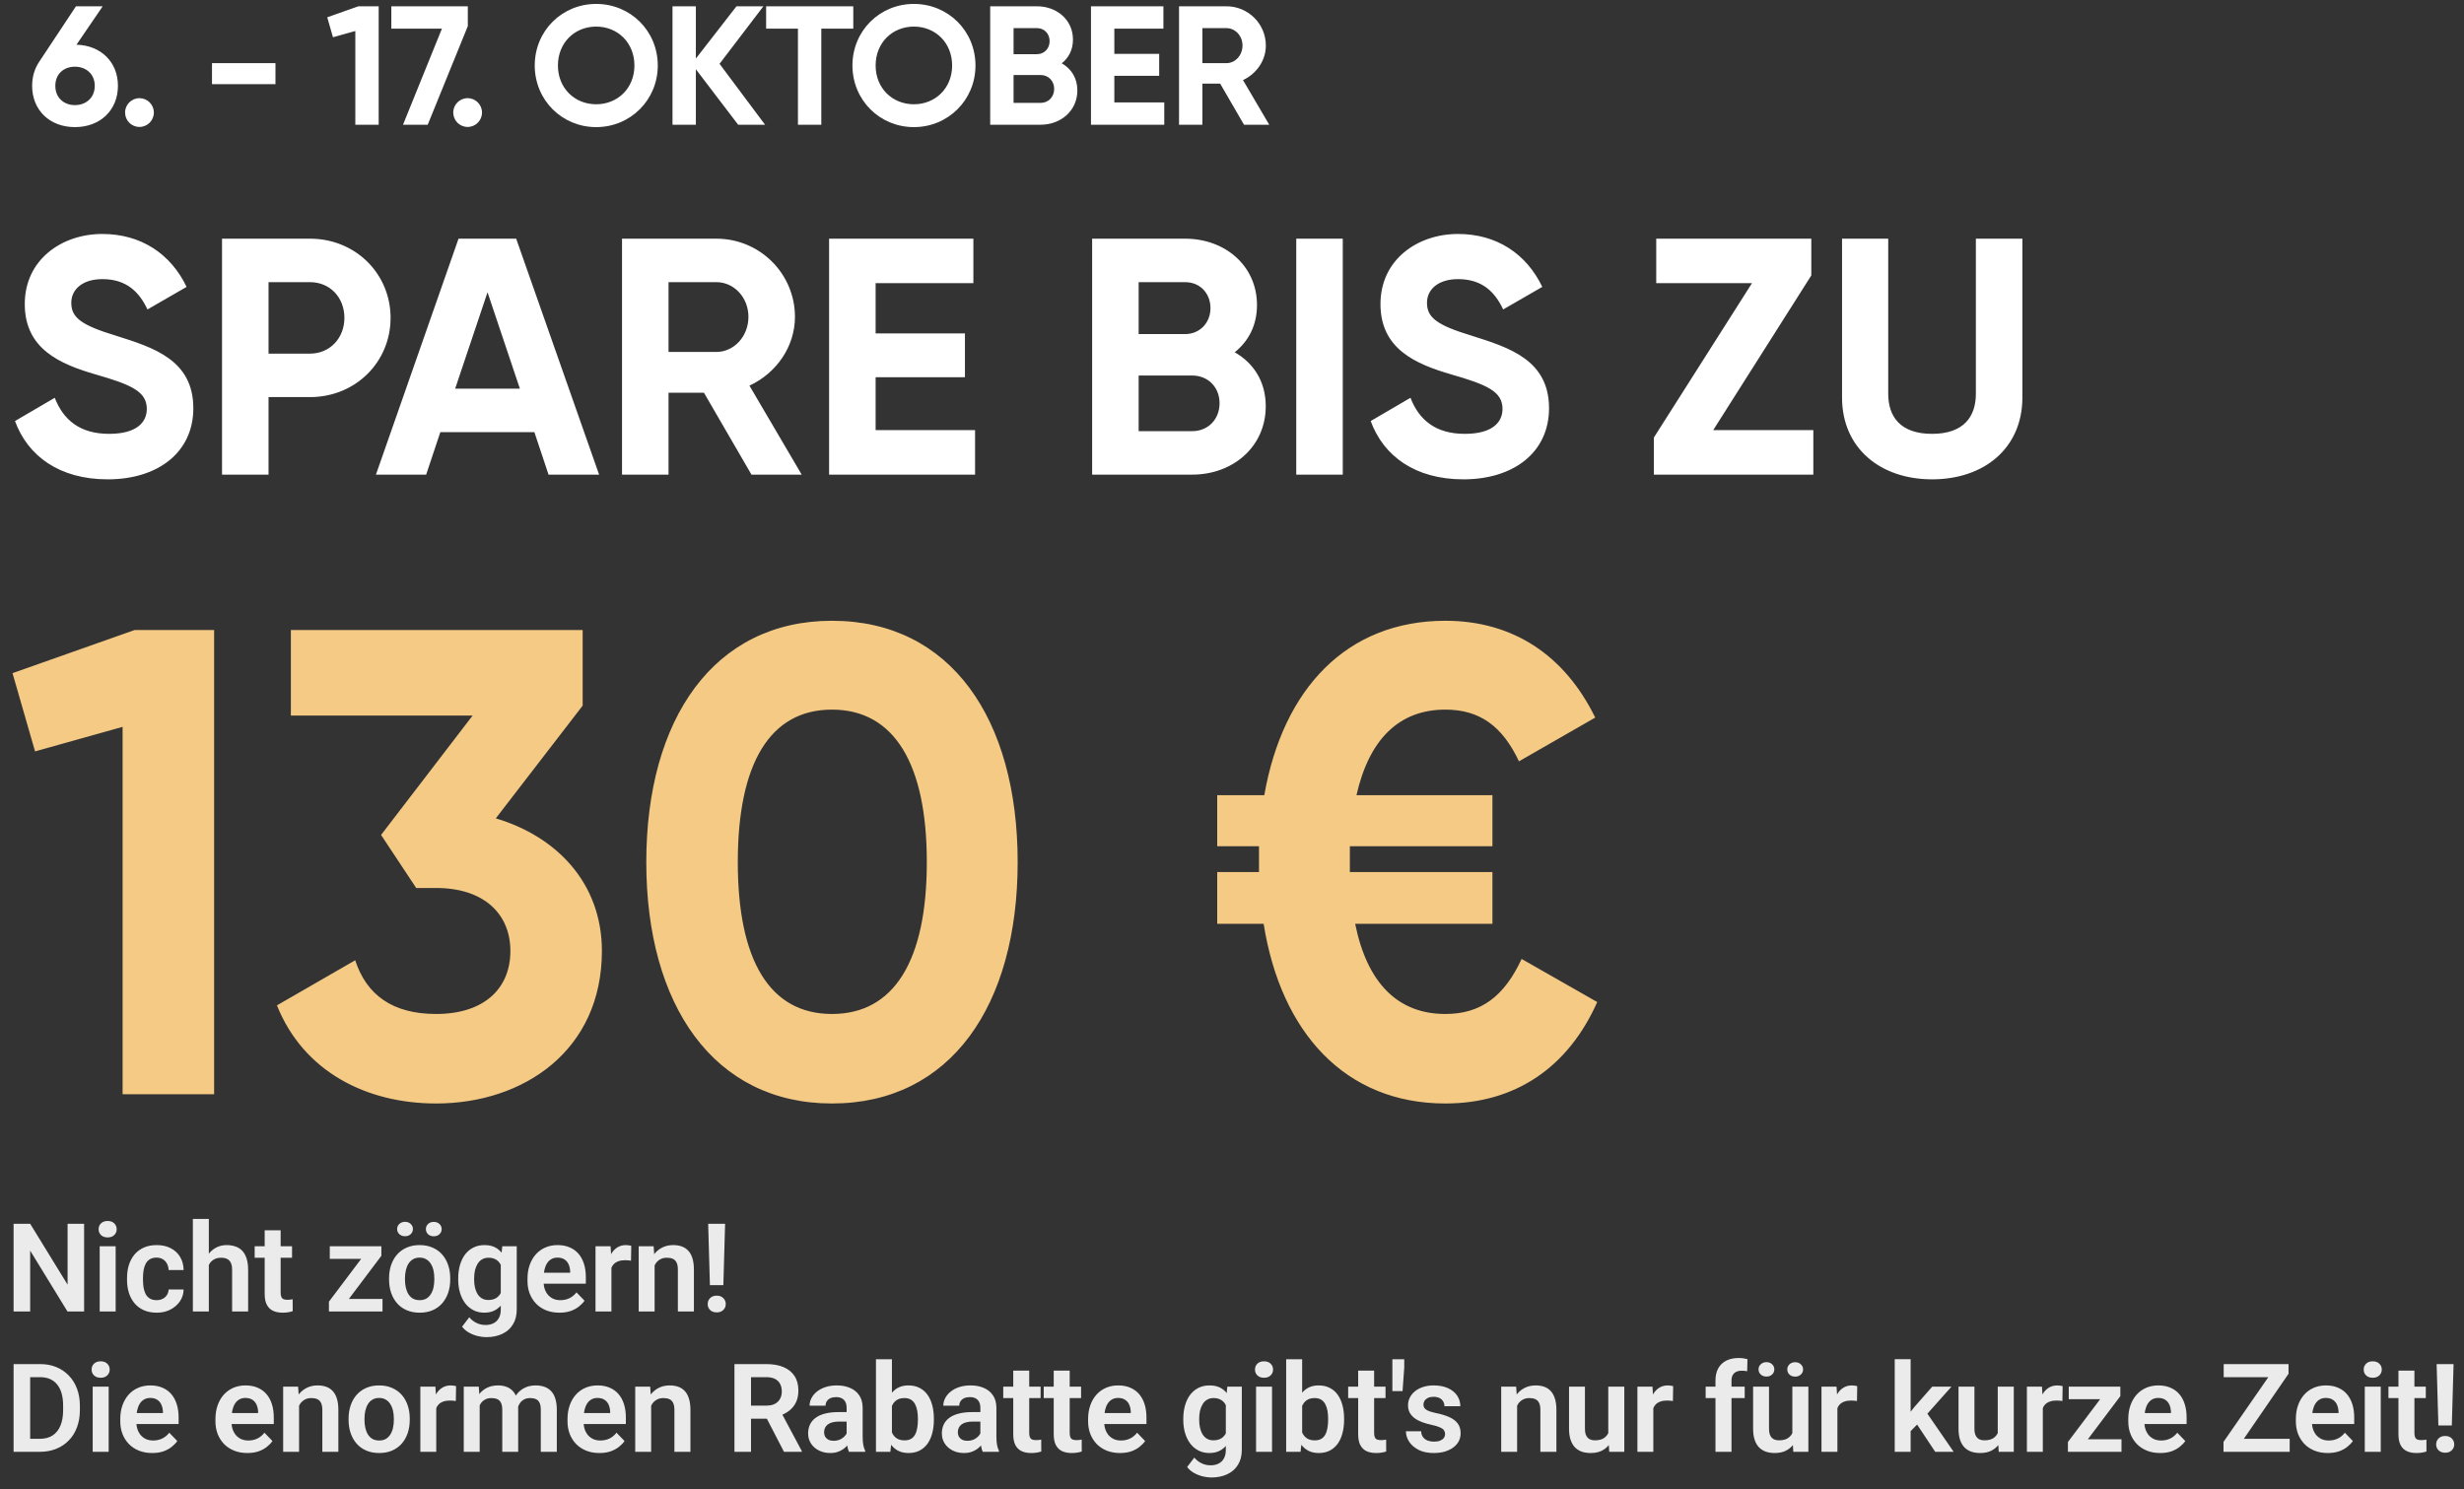 <svg width="316" height="191" viewBox="0 0 316 191" fill="none" xmlns="http://www.w3.org/2000/svg">
<rect x="0" y="0" width="316" height="191" fill="#333333" stroke="none"/>
<path d="M9.808 5.734C12.955 5.821 15.125 7.969 15.125 11.008C15.125 14.112 12.868 16.304 9.612 16.304C6.357 16.304 4.121 14.112 4.121 11.008C4.121 9.836 4.447 8.794 5.011 7.948L9.743 0.807H13.172L9.808 5.734ZM9.612 13.482C11.023 13.482 12.152 12.549 12.152 11.008C12.152 9.489 11.023 8.555 9.612 8.555C8.202 8.555 7.095 9.467 7.095 11.008C7.095 12.549 8.202 13.482 9.612 13.482ZM17.886 16.282C16.866 16.282 16.041 15.457 16.041 14.437C16.041 13.417 16.866 12.592 17.886 12.592C18.906 12.592 19.731 13.417 19.731 14.437C19.731 15.457 18.906 16.282 17.886 16.282ZM27.188 10.791V8.1H35.328V10.791H27.188ZM45.96 0.807H48.565V16H45.569V3.976L42.704 4.779L41.967 2.218L45.96 0.807ZM50.186 0.807H59.997V3.346L54.853 16H51.684L56.676 3.672H50.186V0.807ZM59.972 16.282C58.952 16.282 58.127 15.457 58.127 14.437C58.127 13.417 58.952 12.592 59.972 12.592C60.992 12.592 61.816 13.417 61.816 14.437C61.816 15.457 60.992 16.282 59.972 16.282ZM76.458 16.304C72.073 16.304 68.579 12.831 68.579 8.403C68.579 3.954 72.073 0.503 76.458 0.503C80.842 0.503 84.358 3.954 84.358 8.403C84.358 12.831 80.842 16.304 76.458 16.304ZM76.458 13.374C79.214 13.374 81.363 11.312 81.363 8.403C81.363 5.473 79.214 3.411 76.458 3.411C73.701 3.411 71.553 5.473 71.553 8.403C71.553 11.312 73.701 13.374 76.458 13.374ZM98.119 16H94.668L89.242 8.881V16H86.246V0.807H89.242V7.514L94.451 0.807H97.902L92.28 8.186L98.119 16ZM109.432 0.807V3.672H105.33V16H102.334V3.672H98.254V0.807H109.432ZM117.202 16.304C112.818 16.304 109.323 12.831 109.323 8.403C109.323 3.954 112.818 0.503 117.202 0.503C121.586 0.503 125.102 3.954 125.102 8.403C125.102 12.831 121.586 16.304 117.202 16.304ZM117.202 13.374C119.958 13.374 122.107 11.312 122.107 8.403C122.107 5.473 119.958 3.411 117.202 3.411C114.445 3.411 112.297 5.473 112.297 8.403C112.297 11.312 114.445 13.374 117.202 13.374ZM136.171 8.121C137.387 8.816 138.168 10.01 138.168 11.594C138.168 14.198 136.063 16 133.437 16H126.99V0.807H132.981C135.542 0.807 137.604 2.543 137.604 5.083C137.604 6.385 137.061 7.405 136.171 8.121ZM132.981 3.607H129.986V6.949H132.981C133.914 6.949 134.609 6.233 134.609 5.278C134.609 4.323 133.936 3.607 132.981 3.607ZM133.437 13.2C134.457 13.2 135.195 12.441 135.195 11.399C135.195 10.379 134.457 9.619 133.437 9.619H129.986V13.2H133.437ZM142.91 13.135H149.313V16H139.915V0.807H149.204V3.672H142.91V6.906H148.662V9.727H142.91V13.135ZM159.541 16L156.481 10.726H154.202V16H151.207V0.807H157.284C160.084 0.807 162.341 3.064 162.341 5.842C162.341 7.752 161.148 9.467 159.411 10.27L162.775 16H159.541ZM154.202 3.607V8.1H157.284C158.413 8.1 159.346 7.101 159.346 5.842C159.346 4.583 158.413 3.607 157.284 3.607H154.202Z" fill="white"/>
<path d="M17.254 80.815H27.46V140.352H15.723V93.233L4.496 96.38L1.605 86.344L17.254 80.815ZM63.584 104.97C71.323 107.266 77.192 113.22 77.192 121.98C77.192 134.738 67.156 141.542 55.929 141.542C46.998 141.542 38.919 137.46 35.516 128.955L45.553 123.171C46.998 127.594 50.316 130.06 55.929 130.06C62.053 130.06 65.455 126.828 65.455 121.98C65.455 117.217 62.053 113.9 55.929 113.9H53.377L48.87 107.096L60.607 91.787H37.303V80.815H74.725V90.511L63.584 104.97ZM106.698 141.542C91.559 141.542 82.884 128.955 82.884 110.583C82.884 92.212 91.559 79.624 106.698 79.624C121.923 79.624 130.513 92.212 130.513 110.583C130.513 128.955 121.923 141.542 106.698 141.542ZM106.698 130.06C114.693 130.06 118.861 123.171 118.861 110.583C118.861 97.996 114.693 91.021 106.698 91.021C98.704 91.021 94.621 97.996 94.621 110.583C94.621 123.171 98.704 130.06 106.698 130.06ZM195.143 123.001L204.839 128.529C201.096 136.949 194.292 141.542 185.362 141.542C172.519 141.542 164.269 132.442 162.057 118.493H156.104V111.859H161.462V110.583C161.462 109.903 161.462 109.222 161.462 108.542H156.104V101.993H162.142C164.524 88.385 172.689 79.624 185.362 79.624C194.037 79.624 200.671 84.047 204.583 92.042L194.802 97.655C192.676 93.148 189.784 91.021 185.362 91.021C179.408 91.021 175.581 94.849 173.965 101.993H191.4V108.542H173.114V110.583C173.114 111.009 173.114 111.434 173.114 111.859H191.4V118.493H173.795C175.325 126.063 179.238 130.06 185.362 130.06C189.954 130.06 192.931 127.764 195.143 123.001Z" fill="#F4CA85"/>
<path d="M13.812 61.484C7.63 61.484 3.566 58.501 1.923 54.005L7.024 51.022C8.105 53.832 10.224 55.648 13.985 55.648C17.573 55.648 18.827 54.134 18.827 52.448C18.827 50.2 16.795 49.336 12.299 48.038C7.673 46.698 3.177 44.753 3.177 39.002C3.177 33.296 7.932 30.01 13.12 30.01C18.092 30.01 21.897 32.561 23.929 36.798L18.914 39.694C17.833 37.403 16.19 35.803 13.12 35.803C10.613 35.803 9.143 37.1 9.143 38.83C9.143 40.689 10.31 41.683 14.893 43.066C19.692 44.58 24.794 46.179 24.794 52.362C24.794 58.026 20.254 61.484 13.812 61.484ZM39.758 30.615C45.594 30.615 50.091 35.111 50.091 40.775C50.091 46.439 45.594 50.935 39.758 50.935H34.44V60.879H28.474V30.615H39.758ZM39.758 45.358C42.309 45.358 44.168 43.369 44.168 40.775C44.168 38.138 42.309 36.192 39.758 36.192H34.44V45.358H39.758ZM70.348 60.879L68.532 55.431H56.47L54.654 60.879H48.212L58.805 30.615H66.198L76.833 60.879H70.348ZM58.372 49.854H66.673L62.523 37.489L58.372 49.854ZM96.374 60.879L90.278 50.373H85.738V60.879H79.772V30.615H91.877C97.454 30.615 101.951 35.111 101.951 40.645C101.951 44.45 99.573 47.865 96.114 49.465L102.815 60.879H96.374ZM85.738 36.192V45.142H91.877C94.126 45.142 95.984 43.153 95.984 40.645C95.984 38.138 94.126 36.192 91.877 36.192H85.738ZM112.295 55.172H125.049V60.879H106.329V30.615H124.833V36.322H112.295V42.764H123.752V48.384H112.295V55.172ZM158.351 45.185C160.772 46.569 162.328 48.946 162.328 52.102C162.328 57.291 158.135 60.879 152.903 60.879H140.063V30.615H151.995C157.097 30.615 161.204 34.074 161.204 39.132C161.204 41.726 160.123 43.758 158.351 45.185ZM151.995 36.192H146.029V42.85H151.995C153.854 42.85 155.238 41.424 155.238 39.521C155.238 37.619 153.898 36.192 151.995 36.192ZM152.903 55.302C154.935 55.302 156.405 53.788 156.405 51.713C156.405 49.681 154.935 48.168 152.903 48.168H146.029V55.302H152.903ZM166.24 30.615H172.206V60.879H166.24V30.615ZM187.677 61.484C181.494 61.484 177.43 58.501 175.787 54.005L180.889 51.022C181.97 53.832 184.088 55.648 187.849 55.648C191.438 55.648 192.692 54.134 192.692 52.448C192.692 50.2 190.66 49.336 186.163 48.038C181.537 46.698 177.041 44.753 177.041 39.002C177.041 33.296 181.797 30.01 186.985 30.01C191.957 30.01 195.761 32.561 197.793 36.798L192.778 39.694C191.697 37.403 190.054 35.803 186.985 35.803C184.477 35.803 183.007 37.1 183.007 38.83C183.007 40.689 184.175 41.683 188.757 43.066C193.556 44.58 198.658 46.179 198.658 52.362C198.658 58.026 194.118 61.484 187.677 61.484ZM219.713 55.172H232.554V60.879H212.104V56.123L224.685 36.322H212.407V30.615H232.294V35.328L219.713 55.172ZM247.779 61.484C241.164 61.484 236.235 57.507 236.235 50.978V30.615H242.158V50.503C242.158 53.443 243.715 55.648 247.779 55.648C251.843 55.648 253.399 53.443 253.399 50.503V30.615H259.365V50.978C259.365 57.507 254.437 61.484 247.779 61.484Z" fill="white"/>
<path d="M10.786 156.968V168.221H8.653L3.869 160.415V168.221H1.743V156.968H3.869L8.668 164.781V156.968H10.786ZM14.833 159.858V168.221H12.785V159.858H14.833ZM12.646 157.671C12.646 157.367 12.749 157.115 12.955 156.914C13.166 156.713 13.449 156.612 13.805 156.612C14.16 156.612 14.441 156.713 14.647 156.914C14.858 157.115 14.964 157.367 14.964 157.671C14.964 157.97 14.858 158.22 14.647 158.421C14.441 158.622 14.16 158.722 13.805 158.722C13.449 158.722 13.166 158.622 12.955 158.421C12.749 158.22 12.646 157.97 12.646 157.671ZM20.085 166.768C20.374 166.768 20.631 166.711 20.858 166.598C21.085 166.484 21.265 166.325 21.399 166.118C21.538 165.912 21.613 165.673 21.623 165.4H23.548C23.538 165.966 23.378 166.474 23.069 166.922C22.759 167.371 22.347 167.726 21.832 167.989C21.322 168.246 20.75 168.375 20.116 168.375C19.472 168.375 18.91 168.267 18.431 168.051C17.952 167.834 17.553 167.533 17.233 167.146C16.919 166.76 16.682 166.312 16.522 165.802C16.368 165.292 16.291 164.745 16.291 164.163V163.916C16.291 163.334 16.368 162.787 16.522 162.277C16.682 161.767 16.919 161.319 17.233 160.933C17.553 160.546 17.952 160.245 18.431 160.028C18.91 159.812 19.47 159.704 20.108 159.704C20.784 159.704 21.376 159.835 21.886 160.098C22.401 160.361 22.803 160.732 23.092 161.211C23.386 161.69 23.538 162.254 23.548 162.903H21.623C21.613 162.604 21.546 162.337 21.422 162.1C21.299 161.863 21.123 161.672 20.897 161.528C20.67 161.383 20.395 161.311 20.07 161.311C19.725 161.311 19.436 161.383 19.204 161.528C18.977 161.672 18.8 161.87 18.671 162.123C18.547 162.37 18.46 162.648 18.408 162.957C18.362 163.261 18.339 163.581 18.339 163.916V164.163C18.339 164.503 18.362 164.828 18.408 165.137C18.46 165.446 18.547 165.724 18.671 165.972C18.8 166.214 18.977 166.407 19.204 166.551C19.436 166.696 19.73 166.768 20.085 166.768ZM26.783 156.349V168.221H24.735V156.349H26.783ZM26.459 163.738H25.856C25.856 163.156 25.933 162.62 26.088 162.13C26.242 161.641 26.461 161.216 26.744 160.855C27.028 160.489 27.365 160.206 27.757 160.005C28.154 159.804 28.592 159.704 29.071 159.704C29.483 159.704 29.857 159.763 30.192 159.881C30.532 159.995 30.823 160.178 31.065 160.43C31.307 160.683 31.492 161.012 31.621 161.419C31.755 161.821 31.822 162.311 31.822 162.888V168.221H29.767V162.872C29.767 162.486 29.71 162.182 29.596 161.96C29.483 161.734 29.321 161.571 29.11 161.474C28.903 161.376 28.648 161.327 28.344 161.327C28.015 161.327 27.731 161.391 27.494 161.52C27.257 161.644 27.061 161.816 26.907 162.038C26.757 162.259 26.644 162.514 26.567 162.803C26.495 163.091 26.459 163.403 26.459 163.738ZM37.454 159.858V161.327H32.662V159.858H37.454ZM33.945 157.802H35.993V165.809C35.993 166.057 36.026 166.247 36.093 166.381C36.16 166.515 36.261 166.605 36.395 166.652C36.529 166.698 36.688 166.721 36.874 166.721C37.008 166.721 37.132 166.714 37.245 166.698C37.358 166.683 37.454 166.667 37.531 166.652L37.539 168.182C37.369 168.239 37.175 168.285 36.959 168.321C36.748 168.357 36.508 168.375 36.24 168.375C35.782 168.375 35.38 168.298 35.035 168.143C34.689 167.984 34.421 167.729 34.231 167.378C34.04 167.023 33.945 166.554 33.945 165.972V157.802ZM49.056 166.613V168.221H42.765V166.613H49.056ZM48.909 161.079L43.53 168.221H42.185V166.961L47.534 159.858H48.909V161.079ZM48.16 159.858V161.474H42.294V159.858H48.16ZM49.896 164.124V163.962C49.896 163.349 49.983 162.785 50.158 162.27C50.334 161.749 50.589 161.298 50.924 160.917C51.258 160.536 51.668 160.239 52.153 160.028C52.637 159.812 53.188 159.704 53.806 159.704C54.435 159.704 54.992 159.812 55.476 160.028C55.965 160.239 56.377 160.536 56.712 160.917C57.047 161.298 57.302 161.749 57.477 162.27C57.653 162.785 57.74 163.349 57.74 163.962V164.124C57.74 164.732 57.653 165.297 57.477 165.817C57.302 166.332 57.047 166.783 56.712 167.17C56.377 167.551 55.968 167.847 55.483 168.058C54.999 168.27 54.445 168.375 53.822 168.375C53.204 168.375 52.65 168.27 52.16 168.058C51.671 167.847 51.258 167.551 50.924 167.17C50.589 166.783 50.334 166.332 50.158 165.817C49.983 165.297 49.896 164.732 49.896 164.124ZM51.936 163.962V164.124C51.936 164.49 51.972 164.833 52.044 165.152C52.116 165.472 52.227 165.753 52.377 165.995C52.526 166.237 52.719 166.428 52.956 166.567C53.198 166.701 53.487 166.768 53.822 166.768C54.152 166.768 54.435 166.701 54.672 166.567C54.909 166.428 55.102 166.237 55.252 165.995C55.406 165.753 55.52 165.472 55.592 165.152C55.664 164.833 55.7 164.49 55.7 164.124V163.962C55.7 163.601 55.664 163.264 55.592 162.95C55.52 162.63 55.406 162.349 55.252 162.107C55.102 161.86 54.907 161.667 54.664 161.528C54.427 161.383 54.141 161.311 53.806 161.311C53.477 161.311 53.193 161.383 52.956 161.528C52.719 161.667 52.526 161.86 52.377 162.107C52.227 162.349 52.116 162.63 52.044 162.95C51.972 163.264 51.936 163.601 51.936 163.962ZM50.931 157.648C50.931 157.385 51.027 157.166 51.217 156.991C51.408 156.811 51.65 156.72 51.944 156.72C52.243 156.72 52.485 156.811 52.67 156.991C52.861 157.166 52.956 157.385 52.956 157.648C52.956 157.905 52.861 158.124 52.67 158.305C52.485 158.48 52.243 158.568 51.944 158.568C51.65 158.568 51.408 158.48 51.217 158.305C51.027 158.124 50.931 157.905 50.931 157.648ZM54.618 157.656C54.618 157.393 54.711 157.174 54.896 156.999C55.087 156.818 55.331 156.728 55.63 156.728C55.924 156.728 56.166 156.818 56.357 156.999C56.547 157.174 56.643 157.393 56.643 157.656C56.643 157.913 56.547 158.132 56.357 158.312C56.166 158.488 55.924 158.575 55.63 158.575C55.331 158.575 55.087 158.488 54.896 158.312C54.711 158.132 54.618 157.913 54.618 157.656ZM64.415 159.858H66.27V167.966C66.27 168.723 66.105 169.365 65.775 169.89C65.451 170.421 64.995 170.823 64.407 171.096C63.82 171.374 63.137 171.513 62.359 171.513C62.024 171.513 61.661 171.467 61.269 171.374C60.883 171.281 60.509 171.134 60.149 170.933C59.793 170.738 59.497 170.483 59.26 170.168L60.18 168.963C60.458 169.287 60.772 169.532 61.123 169.697C61.473 169.867 61.852 169.952 62.259 169.952C62.671 169.952 63.021 169.875 63.31 169.72C63.603 169.571 63.828 169.349 63.982 169.055C64.142 168.767 64.222 168.411 64.222 167.989V161.767L64.415 159.858ZM58.765 164.14V163.978C58.765 163.339 58.843 162.759 58.997 162.239C59.152 161.713 59.373 161.262 59.662 160.886C59.956 160.51 60.308 160.219 60.721 160.013C61.138 159.807 61.607 159.704 62.127 159.704C62.679 159.704 63.142 159.804 63.518 160.005C63.9 160.206 64.214 160.492 64.461 160.863C64.714 161.234 64.91 161.674 65.049 162.185C65.193 162.69 65.304 163.246 65.381 163.854V164.295C65.309 164.887 65.193 165.431 65.033 165.925C64.879 166.42 64.673 166.853 64.415 167.224C64.157 167.59 63.838 167.873 63.457 168.074C63.075 168.275 62.627 168.375 62.112 168.375C61.597 168.375 61.133 168.27 60.721 168.058C60.308 167.847 59.956 167.551 59.662 167.17C59.373 166.788 59.152 166.34 58.997 165.825C58.843 165.31 58.765 164.748 58.765 164.14ZM60.806 163.978V164.14C60.806 164.501 60.842 164.838 60.914 165.152C60.986 165.467 61.097 165.745 61.246 165.987C61.396 166.224 61.584 166.41 61.81 166.544C62.037 166.678 62.308 166.745 62.622 166.745C63.044 166.745 63.39 166.657 63.658 166.482C63.931 166.301 64.137 166.057 64.276 165.748C64.42 165.433 64.513 165.08 64.554 164.689V163.475C64.528 163.166 64.472 162.88 64.384 162.617C64.302 162.355 64.186 162.128 64.036 161.937C63.887 161.747 63.696 161.597 63.464 161.489C63.233 161.381 62.957 161.327 62.637 161.327C62.328 161.327 62.058 161.396 61.826 161.535C61.594 161.669 61.403 161.857 61.254 162.1C61.105 162.342 60.991 162.623 60.914 162.942C60.842 163.261 60.806 163.607 60.806 163.978ZM71.739 168.375C71.105 168.375 70.536 168.272 70.031 168.066C69.526 167.86 69.096 167.574 68.74 167.208C68.39 166.837 68.119 166.407 67.929 165.918C67.743 165.423 67.65 164.892 67.65 164.325V164.016C67.65 163.372 67.743 162.787 67.929 162.262C68.114 161.731 68.377 161.275 68.717 160.894C69.057 160.513 69.464 160.219 69.938 160.013C70.412 159.807 70.935 159.704 71.507 159.704C72.1 159.704 72.623 159.804 73.076 160.005C73.529 160.201 73.908 160.479 74.212 160.84C74.516 161.2 74.745 161.633 74.9 162.138C75.055 162.638 75.132 163.192 75.132 163.8V164.658H68.578V163.251H73.122V163.097C73.112 162.772 73.05 162.476 72.937 162.208C72.823 161.935 72.648 161.718 72.411 161.559C72.174 161.394 71.868 161.311 71.492 161.311C71.188 161.311 70.922 161.378 70.695 161.512C70.474 161.641 70.288 161.826 70.139 162.069C69.995 162.306 69.886 162.589 69.814 162.919C69.742 163.249 69.706 163.614 69.706 164.016V164.325C69.706 164.676 69.753 165 69.845 165.299C69.943 165.598 70.085 165.858 70.27 166.08C70.461 166.296 70.688 166.466 70.951 166.59C71.219 166.708 71.522 166.768 71.862 166.768C72.29 166.768 72.677 166.685 73.022 166.52C73.372 166.35 73.676 166.1 73.934 165.771L74.962 166.837C74.787 167.095 74.549 167.342 74.251 167.579C73.957 167.816 73.602 168.009 73.184 168.159C72.767 168.303 72.285 168.375 71.739 168.375ZM78.413 161.566V168.221H76.373V159.858H78.305L78.413 161.566ZM80.956 159.804L80.925 161.705C80.812 161.685 80.683 161.669 80.539 161.659C80.4 161.649 80.268 161.644 80.145 161.644C79.83 161.644 79.555 161.687 79.318 161.775C79.081 161.857 78.882 161.978 78.723 162.138C78.568 162.298 78.45 162.494 78.367 162.726C78.285 162.952 78.238 163.21 78.228 163.498L77.787 163.444C77.787 162.914 77.842 162.422 77.95 161.968C78.058 161.515 78.215 161.118 78.421 160.778C78.627 160.438 78.885 160.175 79.194 159.99C79.508 159.799 79.869 159.704 80.276 159.704C80.389 159.704 80.511 159.714 80.639 159.735C80.773 159.75 80.879 159.773 80.956 159.804ZM83.952 161.644V168.221H81.912V159.858H83.828L83.952 161.644ZM83.627 163.738H83.025C83.03 163.13 83.112 162.579 83.272 162.084C83.432 161.589 83.656 161.164 83.944 160.809C84.238 160.453 84.586 160.18 84.988 159.99C85.39 159.799 85.838 159.704 86.332 159.704C86.734 159.704 87.098 159.76 87.422 159.874C87.747 159.987 88.025 160.167 88.257 160.415C88.494 160.662 88.674 160.987 88.798 161.389C88.927 161.785 88.991 162.275 88.991 162.857V168.221H86.935V162.842C86.935 162.46 86.879 162.159 86.765 161.937C86.657 161.716 86.497 161.559 86.286 161.466C86.08 161.373 85.825 161.327 85.521 161.327C85.207 161.327 84.931 161.391 84.694 161.52C84.462 161.644 84.266 161.816 84.107 162.038C83.952 162.259 83.834 162.514 83.751 162.803C83.669 163.091 83.627 163.403 83.627 163.738ZM92.992 156.968L92.768 164.843H91.044L90.82 156.968H92.992ZM90.758 167.27C90.758 166.966 90.861 166.711 91.067 166.505C91.278 166.294 91.562 166.188 91.917 166.188C92.273 166.188 92.554 166.294 92.76 166.505C92.971 166.711 93.077 166.966 93.077 167.27C93.077 167.569 92.971 167.821 92.76 168.027C92.554 168.234 92.273 168.337 91.917 168.337C91.562 168.337 91.278 168.234 91.067 168.027C90.861 167.821 90.758 167.569 90.758 167.27ZM5.105 186.221H2.678L2.694 184.551H5.105C5.76 184.551 6.308 184.407 6.751 184.118C7.195 183.825 7.529 183.405 7.756 182.859C7.983 182.307 8.096 181.648 8.096 180.88V180.3C8.096 179.708 8.032 179.185 7.903 178.732C7.774 178.278 7.584 177.897 7.331 177.588C7.084 177.279 6.777 177.044 6.411 176.884C6.046 176.725 5.626 176.645 5.152 176.645H2.632V174.968H5.152C5.904 174.968 6.589 175.094 7.207 175.346C7.831 175.599 8.369 175.962 8.823 176.436C9.281 176.905 9.632 177.467 9.874 178.121C10.121 178.775 10.245 179.507 10.245 180.316V180.88C10.245 181.684 10.121 182.416 9.874 183.075C9.632 183.729 9.281 184.291 8.823 184.76C8.369 185.229 7.828 185.59 7.2 185.842C6.571 186.094 5.873 186.221 5.105 186.221ZM3.869 174.968V186.221H1.743V174.968H3.869ZM13.936 177.858V186.221H11.888V177.858H13.936ZM11.749 175.671C11.749 175.367 11.852 175.115 12.058 174.914C12.269 174.713 12.553 174.612 12.908 174.612C13.264 174.612 13.545 174.713 13.751 174.914C13.962 175.115 14.068 175.367 14.068 175.671C14.068 175.97 13.962 176.22 13.751 176.421C13.545 176.622 13.264 176.722 12.908 176.722C12.553 176.722 12.269 176.622 12.058 176.421C11.852 176.22 11.749 175.97 11.749 175.671ZM19.513 186.375C18.88 186.375 18.31 186.272 17.805 186.066C17.3 185.86 16.87 185.574 16.515 185.208C16.164 184.837 15.894 184.407 15.703 183.918C15.518 183.423 15.425 182.892 15.425 182.325V182.016C15.425 181.372 15.518 180.787 15.703 180.262C15.889 179.731 16.151 179.275 16.491 178.894C16.831 178.513 17.239 178.219 17.713 178.013C18.187 177.807 18.71 177.704 19.282 177.704C19.874 177.704 20.397 177.804 20.851 178.005C21.304 178.201 21.683 178.479 21.987 178.84C22.291 179.2 22.52 179.633 22.674 180.138C22.829 180.638 22.906 181.192 22.906 181.8V182.658H16.352V181.251H20.897V181.097C20.887 180.772 20.825 180.476 20.711 180.208C20.598 179.935 20.423 179.718 20.186 179.559C19.949 179.394 19.642 179.311 19.266 179.311C18.962 179.311 18.697 179.378 18.47 179.512C18.248 179.641 18.063 179.826 17.913 180.069C17.769 180.306 17.661 180.589 17.589 180.919C17.517 181.249 17.481 181.614 17.481 182.016V182.325C17.481 182.676 17.527 183 17.62 183.299C17.718 183.598 17.859 183.858 18.045 184.08C18.236 184.296 18.462 184.466 18.725 184.59C18.993 184.708 19.297 184.768 19.637 184.768C20.065 184.768 20.451 184.685 20.796 184.52C21.147 184.35 21.451 184.1 21.708 183.771L22.736 184.837C22.561 185.095 22.324 185.342 22.025 185.579C21.732 185.816 21.376 186.009 20.959 186.159C20.541 186.303 20.06 186.375 19.513 186.375ZM31.719 186.375C31.085 186.375 30.516 186.272 30.011 186.066C29.506 185.86 29.076 185.574 28.72 185.208C28.37 184.837 28.099 184.407 27.909 183.918C27.723 183.423 27.63 182.892 27.63 182.325V182.016C27.63 181.372 27.723 180.787 27.909 180.262C28.094 179.731 28.357 179.275 28.697 178.894C29.037 178.513 29.444 178.219 29.918 178.013C30.392 177.807 30.915 177.704 31.487 177.704C32.08 177.704 32.602 177.804 33.056 178.005C33.509 178.201 33.888 178.479 34.192 178.84C34.496 179.2 34.725 179.633 34.88 180.138C35.035 180.638 35.112 181.192 35.112 181.8V182.658H28.558V181.251H33.102V181.097C33.092 180.772 33.03 180.476 32.917 180.208C32.803 179.935 32.628 179.718 32.391 179.559C32.154 179.394 31.848 179.311 31.471 179.311C31.168 179.311 30.902 179.378 30.675 179.512C30.454 179.641 30.268 179.826 30.119 180.069C29.975 180.306 29.866 180.589 29.794 180.919C29.722 181.249 29.686 181.614 29.686 182.016V182.325C29.686 182.676 29.733 183 29.825 183.299C29.923 183.598 30.065 183.858 30.25 184.08C30.441 184.296 30.668 184.466 30.93 184.59C31.198 184.708 31.502 184.768 31.843 184.768C32.27 184.768 32.657 184.685 33.002 184.52C33.352 184.35 33.656 184.1 33.914 183.771L34.942 184.837C34.767 185.095 34.529 185.342 34.231 185.579C33.937 185.816 33.581 186.009 33.164 186.159C32.747 186.303 32.265 186.375 31.719 186.375ZM38.355 179.644V186.221H36.315V177.858H38.231L38.355 179.644ZM38.03 181.738H37.427C37.433 181.13 37.515 180.579 37.675 180.084C37.834 179.589 38.059 179.164 38.347 178.809C38.641 178.453 38.989 178.18 39.391 177.99C39.792 177.799 40.241 177.704 40.735 177.704C41.137 177.704 41.501 177.76 41.825 177.874C42.15 177.987 42.428 178.167 42.66 178.415C42.897 178.662 43.077 178.987 43.201 179.389C43.33 179.785 43.394 180.275 43.394 180.857V186.221H41.338V180.842C41.338 180.46 41.282 180.159 41.168 179.937C41.06 179.716 40.9 179.559 40.689 179.466C40.483 179.373 40.228 179.327 39.924 179.327C39.609 179.327 39.334 179.391 39.097 179.52C38.865 179.644 38.669 179.816 38.509 180.038C38.355 180.259 38.236 180.514 38.154 180.803C38.072 181.091 38.03 181.403 38.03 181.738ZM44.705 182.124V181.962C44.705 181.349 44.792 180.785 44.968 180.27C45.143 179.749 45.398 179.298 45.733 178.917C46.068 178.536 46.477 178.239 46.962 178.028C47.446 177.812 47.997 177.704 48.616 177.704C49.244 177.704 49.801 177.812 50.285 178.028C50.775 178.239 51.187 178.536 51.522 178.917C51.857 179.298 52.112 179.749 52.287 180.27C52.462 180.785 52.55 181.349 52.55 181.962V182.124C52.55 182.732 52.462 183.297 52.287 183.817C52.112 184.332 51.857 184.783 51.522 185.17C51.187 185.551 50.777 185.847 50.293 186.058C49.809 186.27 49.255 186.375 48.631 186.375C48.013 186.375 47.459 186.27 46.969 186.058C46.48 185.847 46.068 185.551 45.733 185.17C45.398 184.783 45.143 184.332 44.968 183.817C44.792 183.297 44.705 182.732 44.705 182.124ZM46.745 181.962V182.124C46.745 182.49 46.781 182.833 46.853 183.152C46.926 183.472 47.036 183.753 47.186 183.995C47.335 184.237 47.529 184.428 47.766 184.567C48.008 184.701 48.296 184.768 48.631 184.768C48.961 184.768 49.244 184.701 49.481 184.567C49.718 184.428 49.911 184.237 50.061 183.995C50.215 183.753 50.329 183.472 50.401 183.152C50.473 182.833 50.509 182.49 50.509 182.124V181.962C50.509 181.601 50.473 181.264 50.401 180.95C50.329 180.63 50.215 180.349 50.061 180.107C49.911 179.86 49.716 179.667 49.474 179.528C49.236 179.383 48.951 179.311 48.616 179.311C48.286 179.311 48.002 179.383 47.766 179.528C47.529 179.667 47.335 179.86 47.186 180.107C47.036 180.349 46.926 180.63 46.853 180.95C46.781 181.264 46.745 181.601 46.745 181.962ZM55.947 179.566V186.221H53.907V177.858H55.839L55.947 179.566ZM58.49 177.804L58.459 179.705C58.346 179.685 58.217 179.669 58.073 179.659C57.934 179.649 57.802 179.644 57.678 179.644C57.364 179.644 57.089 179.687 56.852 179.775C56.614 179.857 56.416 179.978 56.256 180.138C56.102 180.298 55.983 180.494 55.901 180.726C55.818 180.952 55.772 181.21 55.762 181.498L55.321 181.444C55.321 180.914 55.375 180.422 55.483 179.968C55.592 179.515 55.749 179.118 55.955 178.778C56.161 178.438 56.419 178.175 56.728 177.99C57.042 177.799 57.403 177.704 57.81 177.704C57.923 177.704 58.044 177.714 58.173 177.735C58.307 177.75 58.413 177.773 58.49 177.804ZM61.517 179.574V186.221H59.476V177.858H61.401L61.517 179.574ZM61.215 181.738H60.589C60.589 181.156 60.659 180.62 60.798 180.13C60.942 179.641 61.154 179.216 61.432 178.855C61.71 178.489 62.053 178.206 62.46 178.005C62.872 177.804 63.348 177.704 63.889 177.704C64.266 177.704 64.611 177.76 64.925 177.874C65.239 177.982 65.51 178.154 65.737 178.391C65.969 178.623 66.146 178.927 66.27 179.303C66.394 179.674 66.455 180.12 66.455 180.641V186.221H64.415V180.849C64.415 180.458 64.358 180.151 64.245 179.93C64.137 179.708 63.98 179.553 63.773 179.466C63.567 179.373 63.32 179.327 63.032 179.327C62.712 179.327 62.436 179.391 62.205 179.52C61.978 179.644 61.79 179.816 61.64 180.038C61.496 180.259 61.388 180.514 61.316 180.803C61.249 181.091 61.215 181.403 61.215 181.738ZM66.301 181.359L65.458 181.514C65.463 180.988 65.536 180.496 65.675 180.038C65.814 179.574 66.017 179.17 66.285 178.824C66.558 178.474 66.896 178.201 67.298 178.005C67.705 177.804 68.174 177.704 68.704 177.704C69.117 177.704 69.488 177.763 69.817 177.881C70.152 177.995 70.438 178.178 70.675 178.43C70.912 178.677 71.093 178.999 71.216 179.396C71.345 179.793 71.409 180.277 71.409 180.849V186.221H69.354V180.842C69.354 180.434 69.297 180.123 69.184 179.906C69.075 179.69 68.918 179.541 68.712 179.458C68.506 179.37 68.264 179.327 67.986 179.327C67.702 179.327 67.455 179.381 67.244 179.489C67.038 179.592 66.862 179.736 66.718 179.922C66.579 180.107 66.473 180.324 66.401 180.571C66.334 180.813 66.301 181.076 66.301 181.359ZM76.871 186.375C76.237 186.375 75.668 186.272 75.163 186.066C74.658 185.86 74.228 185.574 73.872 185.208C73.522 184.837 73.251 184.407 73.061 183.918C72.875 183.423 72.782 182.892 72.782 182.325V182.016C72.782 181.372 72.875 180.787 73.061 180.262C73.246 179.731 73.509 179.275 73.849 178.894C74.189 178.513 74.596 178.219 75.07 178.013C75.544 177.807 76.067 177.704 76.639 177.704C77.231 177.704 77.754 177.804 78.208 178.005C78.661 178.201 79.04 178.479 79.344 178.84C79.648 179.2 79.877 179.633 80.032 180.138C80.186 180.638 80.264 181.192 80.264 181.8V182.658H73.71V181.251H78.254V181.097C78.244 180.772 78.182 180.476 78.069 180.208C77.955 179.935 77.78 179.718 77.543 179.559C77.306 179.394 76.999 179.311 76.623 179.311C76.319 179.311 76.054 179.378 75.827 179.512C75.606 179.641 75.42 179.826 75.271 180.069C75.127 180.306 75.018 180.589 74.946 180.919C74.874 181.249 74.838 181.614 74.838 182.016V182.325C74.838 182.676 74.884 183 74.977 183.299C75.075 183.598 75.217 183.858 75.402 184.08C75.593 184.296 75.82 184.466 76.082 184.59C76.35 184.708 76.654 184.768 76.994 184.768C77.422 184.768 77.808 184.685 78.154 184.52C78.504 184.35 78.808 184.1 79.066 183.771L80.094 184.837C79.918 185.095 79.681 185.342 79.383 185.579C79.089 185.816 78.733 186.009 78.316 186.159C77.899 186.303 77.417 186.375 76.871 186.375ZM83.507 179.644V186.221H81.466V177.858H83.383L83.507 179.644ZM83.182 181.738H82.579C82.585 181.13 82.667 180.579 82.827 180.084C82.986 179.589 83.21 179.164 83.499 178.809C83.793 178.453 84.141 178.18 84.542 177.99C84.944 177.799 85.393 177.704 85.887 177.704C86.289 177.704 86.652 177.76 86.977 177.874C87.302 177.987 87.58 178.167 87.812 178.415C88.049 178.662 88.229 178.987 88.353 179.389C88.481 179.785 88.546 180.275 88.546 180.857V186.221H86.49V180.842C86.49 180.46 86.433 180.159 86.32 179.937C86.212 179.716 86.052 179.559 85.841 179.466C85.635 179.373 85.38 179.327 85.076 179.327C84.761 179.327 84.486 179.391 84.249 179.52C84.017 179.644 83.821 179.816 83.661 180.038C83.507 180.259 83.388 180.514 83.306 180.803C83.223 181.091 83.182 181.403 83.182 181.738ZM94.19 174.968H98.278C99.133 174.968 99.868 175.096 100.481 175.354C101.094 175.612 101.565 175.993 101.895 176.498C102.225 177.003 102.39 177.624 102.39 178.361C102.39 178.943 102.287 179.448 102.081 179.875C101.875 180.303 101.583 180.661 101.207 180.95C100.836 181.238 100.398 181.465 99.894 181.63L99.229 181.97H95.62L95.604 180.293H98.301C98.739 180.293 99.103 180.215 99.391 180.061C99.68 179.906 99.896 179.692 100.04 179.419C100.19 179.146 100.264 178.835 100.264 178.484C100.264 178.108 100.192 177.784 100.048 177.51C99.904 177.232 99.685 177.018 99.391 176.869C99.097 176.72 98.726 176.645 98.278 176.645H96.315V186.221H94.19V174.968ZM100.543 186.221L97.938 181.182L100.187 181.174L102.823 186.113V186.221H100.543ZM108.578 184.443V180.586C108.578 180.303 108.529 180.058 108.431 179.852C108.333 179.646 108.183 179.486 107.982 179.373C107.782 179.26 107.526 179.203 107.217 179.203C106.944 179.203 106.705 179.249 106.499 179.342C106.298 179.435 106.143 179.566 106.035 179.736C105.927 179.901 105.873 180.092 105.873 180.308H103.824C103.824 179.963 103.907 179.636 104.072 179.327C104.237 179.012 104.471 178.734 104.775 178.492C105.084 178.245 105.453 178.051 105.88 177.912C106.313 177.773 106.797 177.704 107.333 177.704C107.967 177.704 108.531 177.812 109.026 178.028C109.526 178.239 109.917 178.559 110.201 178.987C110.489 179.414 110.633 179.953 110.633 180.602V184.25C110.633 184.667 110.659 185.025 110.711 185.324C110.767 185.618 110.85 185.873 110.958 186.089V186.221H108.879C108.781 186.009 108.706 185.742 108.655 185.417C108.603 185.087 108.578 184.763 108.578 184.443ZM108.864 181.127L108.879 182.341H107.588C107.269 182.341 106.988 182.374 106.746 182.441C106.504 182.503 106.305 182.596 106.151 182.72C105.996 182.838 105.88 182.982 105.803 183.152C105.726 183.317 105.687 183.505 105.687 183.717C105.687 183.923 105.733 184.108 105.826 184.273C105.924 184.438 106.063 184.569 106.244 184.667C106.429 184.76 106.645 184.806 106.893 184.806C107.253 184.806 107.568 184.734 107.836 184.59C108.104 184.441 108.312 184.26 108.462 184.049C108.611 183.838 108.691 183.637 108.701 183.446L109.289 184.327C109.216 184.538 109.108 184.763 108.964 185C108.82 185.237 108.634 185.458 108.408 185.664C108.181 185.87 107.908 186.04 107.588 186.174C107.269 186.308 106.898 186.375 106.475 186.375C105.934 186.375 105.45 186.267 105.022 186.051C104.595 185.834 104.257 185.538 104.01 185.162C103.763 184.786 103.639 184.358 103.639 183.879C103.639 183.436 103.721 183.044 103.886 182.704C104.051 182.364 104.296 182.078 104.62 181.846C104.945 181.609 105.347 181.431 105.826 181.313C106.31 181.189 106.864 181.127 107.488 181.127H108.864ZM112.339 174.349H114.387V184.374L114.186 186.221H112.339V174.349ZM119.766 181.954V182.117C119.766 182.74 119.696 183.312 119.557 183.833C119.423 184.353 119.22 184.804 118.947 185.185C118.673 185.561 118.333 185.855 117.926 186.066C117.524 186.272 117.053 186.375 116.512 186.375C115.997 186.375 115.549 186.275 115.167 186.074C114.791 185.873 114.474 185.59 114.217 185.224C113.959 184.853 113.753 184.417 113.598 183.918C113.444 183.413 113.328 182.861 113.251 182.264V181.823C113.328 181.22 113.444 180.669 113.598 180.169C113.753 179.669 113.959 179.234 114.217 178.863C114.474 178.492 114.791 178.206 115.167 178.005C115.543 177.804 115.986 177.704 116.497 177.704C117.043 177.704 117.519 177.809 117.926 178.021C118.339 178.227 118.679 178.52 118.947 178.902C119.22 179.278 119.423 179.726 119.557 180.246C119.696 180.762 119.766 181.331 119.766 181.954ZM117.718 182.117V181.954C117.718 181.599 117.689 181.264 117.633 180.95C117.576 180.63 117.483 180.349 117.354 180.107C117.226 179.865 117.05 179.674 116.829 179.535C116.607 179.396 116.329 179.327 115.994 179.327C115.675 179.327 115.402 179.381 115.175 179.489C114.953 179.597 114.768 179.747 114.618 179.937C114.474 180.128 114.361 180.352 114.278 180.61C114.201 180.867 114.15 181.146 114.124 181.444V182.65C114.16 183.047 114.245 183.405 114.379 183.724C114.513 184.039 114.711 184.289 114.974 184.474C115.242 184.659 115.587 184.752 116.01 184.752C116.339 184.752 116.615 184.688 116.837 184.559C117.058 184.425 117.233 184.24 117.362 184.003C117.491 183.76 117.581 183.48 117.633 183.16C117.689 182.841 117.718 182.493 117.718 182.117ZM125.729 184.443V180.586C125.729 180.303 125.68 180.058 125.583 179.852C125.485 179.646 125.335 179.486 125.134 179.373C124.933 179.26 124.678 179.203 124.369 179.203C124.096 179.203 123.857 179.249 123.65 179.342C123.449 179.435 123.295 179.566 123.187 179.736C123.078 179.901 123.024 180.092 123.024 180.308H120.976C120.976 179.963 121.059 179.636 121.224 179.327C121.388 179.012 121.623 178.734 121.927 178.492C122.236 178.245 122.604 178.051 123.032 177.912C123.465 177.773 123.949 177.704 124.485 177.704C125.119 177.704 125.683 177.812 126.178 178.028C126.677 178.239 127.069 178.559 127.352 178.987C127.641 179.414 127.785 179.953 127.785 180.602V184.25C127.785 184.667 127.811 185.025 127.863 185.324C127.919 185.618 128.002 185.873 128.11 186.089V186.221H126.031C125.933 186.009 125.858 185.742 125.807 185.417C125.755 185.087 125.729 184.763 125.729 184.443ZM126.015 181.127L126.031 182.341H124.74C124.421 182.341 124.14 182.374 123.898 182.441C123.656 182.503 123.457 182.596 123.303 182.72C123.148 182.838 123.032 182.982 122.955 183.152C122.878 183.317 122.839 183.505 122.839 183.717C122.839 183.923 122.885 184.108 122.978 184.273C123.076 184.438 123.215 184.569 123.395 184.667C123.581 184.76 123.797 184.806 124.045 184.806C124.405 184.806 124.72 184.734 124.987 184.59C125.255 184.441 125.464 184.26 125.614 184.049C125.763 183.838 125.843 183.637 125.853 183.446L126.44 184.327C126.368 184.538 126.26 184.763 126.116 185C125.972 185.237 125.786 185.458 125.559 185.664C125.333 185.87 125.06 186.04 124.74 186.174C124.421 186.308 124.05 186.375 123.627 186.375C123.086 186.375 122.602 186.267 122.174 186.051C121.747 185.834 121.409 185.538 121.162 185.162C120.914 184.786 120.791 184.358 120.791 183.879C120.791 183.436 120.873 183.044 121.038 182.704C121.203 182.364 121.448 182.078 121.772 181.846C122.097 181.609 122.499 181.431 122.978 181.313C123.462 181.189 124.016 181.127 124.64 181.127H126.015ZM133.455 177.858V179.327H128.663V177.858H133.455ZM129.946 175.802H131.994V183.809C131.994 184.057 132.028 184.247 132.095 184.381C132.162 184.515 132.262 184.605 132.396 184.652C132.53 184.698 132.69 184.721 132.876 184.721C133.01 184.721 133.133 184.714 133.247 184.698C133.36 184.683 133.455 184.667 133.532 184.652L133.54 186.182C133.37 186.239 133.177 186.285 132.961 186.321C132.749 186.357 132.51 186.375 132.242 186.375C131.783 186.375 131.381 186.298 131.036 186.143C130.691 185.984 130.423 185.729 130.232 185.378C130.042 185.023 129.946 184.554 129.946 183.972V175.802ZM138.646 177.858V179.327H133.854V177.858H138.646ZM135.137 175.802H137.185V183.809C137.185 184.057 137.219 184.247 137.286 184.381C137.353 184.515 137.453 184.605 137.587 184.652C137.721 184.698 137.881 184.721 138.066 184.721C138.2 184.721 138.324 184.714 138.437 184.698C138.551 184.683 138.646 184.667 138.723 184.652L138.731 186.182C138.561 186.239 138.368 186.285 138.151 186.321C137.94 186.357 137.7 186.375 137.433 186.375C136.974 186.375 136.572 186.298 136.227 186.143C135.882 185.984 135.614 185.729 135.423 185.378C135.232 185.023 135.137 184.554 135.137 183.972V175.802ZM143.636 186.375C143.002 186.375 142.433 186.272 141.928 186.066C141.423 185.86 140.993 185.574 140.637 185.208C140.287 184.837 140.016 184.407 139.825 183.918C139.64 183.423 139.547 182.892 139.547 182.325V182.016C139.547 181.372 139.64 180.787 139.825 180.262C140.011 179.731 140.274 179.275 140.614 178.894C140.954 178.513 141.361 178.219 141.835 178.013C142.309 177.807 142.832 177.704 143.404 177.704C143.996 177.704 144.519 177.804 144.973 178.005C145.426 178.201 145.805 178.479 146.109 178.84C146.413 179.2 146.642 179.633 146.797 180.138C146.951 180.638 147.029 181.192 147.029 181.8V182.658H140.475V181.251H145.019V181.097C145.009 180.772 144.947 180.476 144.834 180.208C144.72 179.935 144.545 179.718 144.308 179.559C144.071 179.394 143.765 179.311 143.388 179.311C143.084 179.311 142.819 179.378 142.592 179.512C142.371 179.641 142.185 179.826 142.036 180.069C141.892 180.306 141.783 180.589 141.711 180.919C141.639 181.249 141.603 181.614 141.603 182.016V182.325C141.603 182.676 141.649 183 141.742 183.299C141.84 183.598 141.982 183.858 142.167 184.08C142.358 184.296 142.585 184.466 142.847 184.59C143.115 184.708 143.419 184.768 143.759 184.768C144.187 184.768 144.573 184.685 144.919 184.52C145.269 184.35 145.573 184.1 145.831 183.771L146.859 184.837C146.683 185.095 146.446 185.342 146.148 185.579C145.854 185.816 145.498 186.009 145.081 186.159C144.664 186.303 144.182 186.375 143.636 186.375ZM157.402 177.858H159.257V185.966C159.257 186.723 159.092 187.365 158.763 187.89C158.438 188.421 157.982 188.823 157.395 189.096C156.807 189.374 156.125 189.513 155.347 189.513C155.012 189.513 154.648 189.467 154.257 189.374C153.87 189.281 153.497 189.134 153.136 188.933C152.781 188.738 152.484 188.483 152.247 188.168L153.167 186.963C153.445 187.287 153.76 187.532 154.11 187.697C154.46 187.867 154.839 187.952 155.246 187.952C155.658 187.952 156.009 187.875 156.297 187.72C156.591 187.571 156.815 187.349 156.97 187.055C157.129 186.767 157.209 186.411 157.209 185.989V179.767L157.402 177.858ZM151.753 182.14V181.978C151.753 181.339 151.83 180.759 151.985 180.239C152.139 179.713 152.361 179.262 152.649 178.886C152.943 178.51 153.296 178.219 153.708 178.013C154.125 177.807 154.594 177.704 155.115 177.704C155.666 177.704 156.13 177.804 156.506 178.005C156.887 178.206 157.201 178.492 157.449 178.863C157.701 179.234 157.897 179.674 158.036 180.185C158.18 180.69 158.291 181.246 158.368 181.854V182.295C158.296 182.887 158.18 183.431 158.021 183.925C157.866 184.42 157.66 184.853 157.402 185.224C157.145 185.59 156.825 185.873 156.444 186.074C156.063 186.275 155.614 186.375 155.099 186.375C154.584 186.375 154.12 186.27 153.708 186.058C153.296 185.847 152.943 185.551 152.649 185.17C152.361 184.788 152.139 184.34 151.985 183.825C151.83 183.31 151.753 182.748 151.753 182.14ZM153.793 181.978V182.14C153.793 182.501 153.829 182.838 153.901 183.152C153.973 183.467 154.084 183.745 154.234 183.987C154.383 184.224 154.571 184.41 154.798 184.544C155.025 184.678 155.295 184.745 155.609 184.745C156.032 184.745 156.377 184.657 156.645 184.482C156.918 184.301 157.124 184.057 157.263 183.748C157.408 183.433 157.5 183.08 157.542 182.689V181.475C157.516 181.166 157.459 180.88 157.371 180.617C157.289 180.355 157.173 180.128 157.024 179.937C156.874 179.747 156.684 179.597 156.452 179.489C156.22 179.381 155.944 179.327 155.625 179.327C155.316 179.327 155.045 179.396 154.813 179.535C154.581 179.669 154.391 179.857 154.241 180.1C154.092 180.342 153.979 180.623 153.901 180.942C153.829 181.261 153.793 181.607 153.793 181.978ZM163.134 177.858V186.221H161.086V177.858H163.134ZM160.947 175.671C160.947 175.367 161.05 175.115 161.256 174.914C161.467 174.713 161.751 174.612 162.106 174.612C162.462 174.612 162.743 174.713 162.949 174.914C163.16 175.115 163.266 175.367 163.266 175.671C163.266 175.97 163.16 176.22 162.949 176.421C162.743 176.622 162.462 176.722 162.106 176.722C161.751 176.722 161.467 176.622 161.256 176.421C161.05 176.22 160.947 175.97 160.947 175.671ZM164.947 174.349H166.996V184.374L166.795 186.221H164.947V174.349ZM172.375 181.954V182.117C172.375 182.74 172.305 183.312 172.166 183.833C172.032 184.353 171.829 184.804 171.556 185.185C171.282 185.561 170.942 185.855 170.535 186.066C170.133 186.272 169.662 186.375 169.121 186.375C168.606 186.375 168.157 186.275 167.776 186.074C167.4 185.873 167.083 185.59 166.826 185.224C166.568 184.853 166.362 184.417 166.207 183.918C166.053 183.413 165.937 182.861 165.859 182.264V181.823C165.937 181.22 166.053 180.669 166.207 180.169C166.362 179.669 166.568 179.234 166.826 178.863C167.083 178.492 167.4 178.206 167.776 178.005C168.152 177.804 168.595 177.704 169.105 177.704C169.652 177.704 170.128 177.809 170.535 178.021C170.948 178.227 171.288 178.52 171.556 178.902C171.829 179.278 172.032 179.726 172.166 180.246C172.305 180.762 172.375 181.331 172.375 181.954ZM170.327 182.117V181.954C170.327 181.599 170.298 181.264 170.242 180.95C170.185 180.63 170.092 180.349 169.963 180.107C169.835 179.865 169.659 179.674 169.438 179.535C169.216 179.396 168.938 179.327 168.603 179.327C168.284 179.327 168.011 179.381 167.784 179.489C167.562 179.597 167.377 179.747 167.227 179.937C167.083 180.128 166.97 180.352 166.887 180.61C166.81 180.867 166.759 181.146 166.733 181.444V182.65C166.769 183.047 166.854 183.405 166.988 183.724C167.122 184.039 167.32 184.289 167.583 184.474C167.851 184.659 168.196 184.752 168.619 184.752C168.948 184.752 169.224 184.688 169.446 184.559C169.667 184.425 169.842 184.24 169.971 184.003C170.1 183.76 170.19 183.48 170.242 183.16C170.298 182.841 170.327 182.493 170.327 182.117ZM177.689 177.858V179.327H172.897V177.858H177.689ZM174.18 175.802H176.228V183.809C176.228 184.057 176.262 184.247 176.329 184.381C176.396 184.515 176.496 184.605 176.63 184.652C176.764 184.698 176.924 184.721 177.11 184.721C177.243 184.721 177.367 184.714 177.48 184.698C177.594 184.683 177.689 184.667 177.766 184.652L177.774 186.182C177.604 186.239 177.411 186.285 177.195 186.321C176.983 186.357 176.744 186.375 176.476 186.375C176.017 186.375 175.615 186.298 175.27 186.143C174.925 185.984 174.657 185.729 174.466 185.378C174.276 185.023 174.18 184.554 174.18 183.972V175.802ZM180.09 174.349V175.408L179.873 178.438H178.567V175.524V174.349H180.09ZM185.327 183.933C185.327 183.758 185.281 183.601 185.188 183.462C185.095 183.322 184.92 183.196 184.662 183.083C184.41 182.964 184.039 182.854 183.549 182.751C183.117 182.658 182.717 182.542 182.351 182.403C181.986 182.264 181.671 182.096 181.408 181.9C181.146 181.699 180.94 181.465 180.79 181.197C180.646 180.924 180.574 180.61 180.574 180.254C180.574 179.909 180.648 179.584 180.798 179.28C180.947 178.971 181.164 178.701 181.447 178.469C181.731 178.232 182.076 178.046 182.483 177.912C182.89 177.773 183.348 177.704 183.858 177.704C184.57 177.704 185.18 177.82 185.69 178.051C186.205 178.283 186.6 178.603 186.873 179.01C187.146 179.412 187.282 179.865 187.282 180.37H185.242C185.242 180.148 185.19 179.948 185.087 179.767C184.989 179.587 184.837 179.443 184.631 179.334C184.425 179.221 184.165 179.164 183.851 179.164C183.567 179.164 183.328 179.211 183.132 179.303C182.941 179.396 182.797 179.517 182.699 179.667C182.601 179.816 182.552 179.981 182.552 180.161C182.552 180.295 182.578 180.416 182.63 180.525C182.686 180.628 182.776 180.723 182.9 180.811C183.024 180.898 183.191 180.978 183.402 181.05C183.619 181.122 183.884 181.192 184.199 181.259C184.822 181.383 185.366 181.547 185.829 181.753C186.298 181.954 186.664 182.222 186.927 182.557C187.19 182.892 187.321 183.32 187.321 183.84C187.321 184.211 187.241 184.551 187.081 184.86C186.922 185.164 186.69 185.43 186.386 185.657C186.082 185.883 185.719 186.061 185.296 186.19C184.874 186.313 184.397 186.375 183.866 186.375C183.098 186.375 182.449 186.239 181.919 185.966C181.388 185.687 180.986 185.337 180.713 184.915C180.44 184.487 180.303 184.044 180.303 183.585H182.259C182.274 183.91 182.362 184.17 182.521 184.366C182.681 184.562 182.882 184.703 183.124 184.791C183.372 184.873 183.632 184.915 183.905 184.915C184.214 184.915 184.474 184.873 184.685 184.791C184.897 184.703 185.056 184.587 185.165 184.443C185.273 184.294 185.327 184.124 185.327 183.933ZM194.565 179.644V186.221H192.524V177.858H194.441L194.565 179.644ZM194.24 181.738H193.637C193.642 181.13 193.725 180.579 193.884 180.084C194.044 179.589 194.268 179.164 194.557 178.809C194.851 178.453 195.198 178.18 195.6 177.99C196.002 177.799 196.45 177.704 196.945 177.704C197.347 177.704 197.71 177.76 198.035 177.874C198.359 177.987 198.638 178.167 198.869 178.415C199.106 178.662 199.287 178.987 199.41 179.389C199.539 179.785 199.604 180.275 199.604 180.857V186.221H197.548V180.842C197.548 180.46 197.491 180.159 197.378 179.937C197.27 179.716 197.11 179.559 196.899 179.466C196.693 179.373 196.438 179.327 196.134 179.327C195.819 179.327 195.544 179.391 195.307 179.52C195.075 179.644 194.879 179.816 194.719 180.038C194.565 180.259 194.446 180.514 194.364 180.803C194.281 181.091 194.24 181.403 194.24 181.738ZM206.255 184.234V177.858H208.311V186.221H206.379L206.255 184.234ZM206.518 182.503L207.152 182.488C207.152 183.049 207.09 183.567 206.966 184.041C206.843 184.515 206.649 184.927 206.387 185.278C206.129 185.623 205.802 185.894 205.405 186.089C205.008 186.28 204.539 186.375 203.998 186.375C203.586 186.375 203.21 186.319 202.87 186.205C202.53 186.087 202.236 185.904 201.989 185.657C201.747 185.404 201.559 185.082 201.425 184.69C201.291 184.294 201.224 183.817 201.224 183.261V177.858H203.264V183.276C203.264 183.554 203.295 183.786 203.357 183.972C203.424 184.157 203.514 184.309 203.627 184.428C203.746 184.541 203.882 184.623 204.037 184.675C204.197 184.721 204.367 184.745 204.547 184.745C205.042 184.745 205.431 184.647 205.714 184.451C206.003 184.25 206.209 183.982 206.332 183.647C206.456 183.307 206.518 182.926 206.518 182.503ZM212.033 179.566V186.221H209.993V177.858H211.925L212.033 179.566ZM214.576 177.804L214.545 179.705C214.432 179.685 214.303 179.669 214.159 179.659C214.02 179.649 213.888 179.644 213.765 179.644C213.45 179.644 213.175 179.687 212.938 179.775C212.701 179.857 212.502 179.978 212.342 180.138C212.188 180.298 212.069 180.494 211.987 180.726C211.904 180.952 211.858 181.21 211.848 181.498L211.407 181.444C211.407 180.914 211.461 180.422 211.57 179.968C211.678 179.515 211.835 179.118 212.041 178.778C212.247 178.438 212.505 178.175 212.814 177.99C213.128 177.799 213.489 177.704 213.896 177.704C214.009 177.704 214.13 177.714 214.259 177.735C214.393 177.75 214.499 177.773 214.576 177.804ZM222.059 186.221H220.003V177.085C220.003 176.457 220.124 175.929 220.367 175.501C220.609 175.068 220.954 174.741 221.402 174.519C221.851 174.298 222.379 174.187 222.987 174.187C223.188 174.187 223.378 174.2 223.559 174.226C223.744 174.251 223.927 174.288 224.107 174.334L224.069 175.887C223.971 175.862 223.863 175.844 223.744 175.833C223.631 175.823 223.505 175.818 223.365 175.818C223.087 175.818 222.85 175.867 222.654 175.965C222.459 176.063 222.309 176.207 222.206 176.397C222.108 176.583 222.059 176.812 222.059 177.085V186.221ZM223.752 177.858V179.327H218.744V177.858H223.752ZM229.862 184.234V177.858H231.918V186.221H229.986L229.862 184.234ZM230.125 182.503L230.759 182.488C230.759 183.049 230.697 183.567 230.573 184.041C230.45 184.515 230.256 184.927 229.994 185.278C229.736 185.623 229.409 185.894 229.012 186.089C228.615 186.28 228.147 186.375 227.606 186.375C227.193 186.375 226.817 186.319 226.477 186.205C226.137 186.087 225.843 185.904 225.596 185.657C225.354 185.404 225.166 185.082 225.032 184.69C224.898 184.294 224.831 183.817 224.831 183.261V177.858H226.871V183.276C226.871 183.554 226.902 183.786 226.964 183.972C227.031 184.157 227.121 184.309 227.235 184.428C227.353 184.541 227.49 184.623 227.644 184.675C227.804 184.721 227.974 184.745 228.154 184.745C228.649 184.745 229.038 184.647 229.321 184.451C229.61 184.25 229.816 183.982 229.94 183.647C230.063 183.307 230.125 182.926 230.125 182.503ZM225.526 175.648C225.526 175.385 225.622 175.166 225.812 174.991C226.003 174.811 226.245 174.72 226.539 174.72C226.838 174.72 227.08 174.811 227.265 174.991C227.456 175.166 227.551 175.385 227.551 175.648C227.551 175.905 227.456 176.124 227.265 176.305C227.08 176.48 226.838 176.568 226.539 176.568C226.245 176.568 226.003 176.48 225.812 176.305C225.622 176.124 225.526 175.905 225.526 175.648ZM229.213 175.656C229.213 175.393 229.306 175.174 229.491 174.999C229.682 174.818 229.927 174.728 230.226 174.728C230.519 174.728 230.761 174.818 230.952 174.999C231.143 175.174 231.238 175.393 231.238 175.656C231.238 175.913 231.143 176.132 230.952 176.312C230.761 176.488 230.519 176.575 230.226 176.575C229.927 176.575 229.682 176.488 229.491 176.312C229.306 176.132 229.213 175.913 229.213 175.656ZM235.64 179.566V186.221H233.6V177.858H235.532L235.64 179.566ZM238.183 177.804L238.152 179.705C238.039 179.685 237.91 179.669 237.766 179.659C237.627 179.649 237.495 179.644 237.372 179.644C237.057 179.644 236.782 179.687 236.545 179.775C236.308 179.857 236.109 179.978 235.95 180.138C235.795 180.298 235.677 180.494 235.594 180.726C235.512 180.952 235.465 181.21 235.455 181.498L235.014 181.444C235.014 180.914 235.069 180.422 235.177 179.968C235.285 179.515 235.442 179.118 235.648 178.778C235.854 178.438 236.112 178.175 236.421 177.99C236.735 177.799 237.096 177.704 237.503 177.704C237.616 177.704 237.737 177.714 237.866 177.735C238 177.75 238.106 177.773 238.183 177.804ZM245.033 174.342V186.221H242.992V174.342H245.033ZM250.273 177.858L246.632 181.947L244.662 183.948L244.012 182.364L245.535 180.447L247.807 177.858H250.273ZM248.186 186.221L245.597 182.325L246.957 181.004L250.551 186.221H248.186ZM256.205 184.234V177.858H258.261V186.221H256.329L256.205 184.234ZM256.468 182.503L257.102 182.488C257.102 183.049 257.04 183.567 256.916 184.041C256.793 184.515 256.6 184.927 256.337 185.278C256.079 185.623 255.752 185.894 255.355 186.089C254.959 186.28 254.49 186.375 253.949 186.375C253.536 186.375 253.16 186.319 252.82 186.205C252.48 186.087 252.186 185.904 251.939 185.657C251.697 185.404 251.509 185.082 251.375 184.69C251.241 184.294 251.174 183.817 251.174 183.261V177.858H253.214V183.276C253.214 183.554 253.245 183.786 253.307 183.972C253.374 184.157 253.464 184.309 253.578 184.428C253.696 184.541 253.833 184.623 253.987 184.675C254.147 184.721 254.317 184.745 254.497 184.745C254.992 184.745 255.381 184.647 255.664 184.451C255.953 184.25 256.159 183.982 256.283 183.647C256.406 183.307 256.468 182.926 256.468 182.503ZM261.984 179.566V186.221H259.943V177.858H261.875L261.984 179.566ZM264.526 177.804L264.495 179.705C264.382 179.685 264.253 179.669 264.109 179.659C263.97 179.649 263.838 179.644 263.715 179.644C263.4 179.644 263.125 179.687 262.888 179.775C262.651 179.857 262.452 179.978 262.293 180.138C262.138 180.298 262.02 180.494 261.937 180.726C261.855 180.952 261.808 181.21 261.798 181.498L261.358 181.444C261.358 180.914 261.412 180.422 261.52 179.968C261.628 179.515 261.785 179.118 261.991 178.778C262.197 178.438 262.455 178.175 262.764 177.99C263.078 177.799 263.439 177.704 263.846 177.704C263.96 177.704 264.081 177.714 264.209 177.735C264.343 177.75 264.449 177.773 264.526 177.804ZM272.074 184.613V186.221H265.783V184.613H272.074ZM271.927 179.079L266.548 186.221H265.203V184.961L270.552 177.858H271.927V179.079ZM271.178 177.858V179.474H265.312V177.858H271.178ZM277.033 186.375C276.399 186.375 275.83 186.272 275.325 186.066C274.82 185.86 274.39 185.574 274.034 185.208C273.684 184.837 273.414 184.407 273.223 183.918C273.037 183.423 272.945 182.892 272.945 182.325V182.016C272.945 181.372 273.037 180.787 273.223 180.262C273.408 179.731 273.671 179.275 274.011 178.894C274.351 178.513 274.758 178.219 275.232 178.013C275.706 177.807 276.229 177.704 276.801 177.704C277.394 177.704 277.917 177.804 278.37 178.005C278.824 178.201 279.202 178.479 279.506 178.84C279.81 179.2 280.04 179.633 280.194 180.138C280.349 180.638 280.426 181.192 280.426 181.8V182.658H273.872V181.251H278.417V181.097C278.406 180.772 278.344 180.476 278.231 180.208C278.118 179.935 277.943 179.718 277.706 179.559C277.469 179.394 277.162 179.311 276.786 179.311C276.482 179.311 276.217 179.378 275.99 179.512C275.768 179.641 275.583 179.826 275.433 180.069C275.289 180.306 275.181 180.589 275.109 180.919C275.037 181.249 275.001 181.614 275.001 182.016V182.325C275.001 182.676 275.047 183 275.14 183.299C275.238 183.598 275.379 183.858 275.565 184.08C275.755 184.296 275.982 184.466 276.245 184.59C276.513 184.708 276.817 184.768 277.157 184.768C277.584 184.768 277.971 184.685 278.316 184.52C278.667 184.35 278.971 184.1 279.228 183.771L280.256 184.837C280.081 185.095 279.844 185.342 279.545 185.579C279.251 185.816 278.896 186.009 278.478 186.159C278.061 186.303 277.579 186.375 277.033 186.375ZM293.644 184.551V186.221H285.745V184.551H293.644ZM293.497 176.212L286.619 186.221H285.158V184.945L292.067 174.968H293.497V176.212ZM292.74 174.968V176.645H285.181V174.968H292.74ZM298.526 186.375C297.892 186.375 297.323 186.272 296.818 186.066C296.313 185.86 295.882 185.574 295.527 185.208C295.176 184.837 294.906 184.407 294.715 183.918C294.53 183.423 294.437 182.892 294.437 182.325V182.016C294.437 181.372 294.53 180.787 294.715 180.262C294.901 179.731 295.164 179.275 295.504 178.894C295.844 178.513 296.251 178.219 296.725 178.013C297.199 177.807 297.722 177.704 298.294 177.704C298.886 177.704 299.409 177.804 299.863 178.005C300.316 178.201 300.695 178.479 300.999 178.84C301.303 179.2 301.532 179.633 301.687 180.138C301.841 180.638 301.919 181.192 301.919 181.8V182.658H295.365V181.251H299.909V181.097C299.899 180.772 299.837 180.476 299.724 180.208C299.61 179.935 299.435 179.718 299.198 179.559C298.961 179.394 298.654 179.311 298.278 179.311C297.974 179.311 297.709 179.378 297.482 179.512C297.261 179.641 297.075 179.826 296.926 180.069C296.781 180.306 296.673 180.589 296.601 180.919C296.529 181.249 296.493 181.614 296.493 182.016V182.325C296.493 182.676 296.539 183 296.632 183.299C296.73 183.598 296.872 183.858 297.057 184.08C297.248 184.296 297.475 184.466 297.737 184.59C298.005 184.708 298.309 184.768 298.649 184.768C299.077 184.768 299.463 184.685 299.809 184.52C300.159 184.35 300.463 184.1 300.721 183.771L301.748 184.837C301.573 185.095 301.336 185.342 301.037 185.579C300.744 185.816 300.388 186.009 299.971 186.159C299.554 186.303 299.072 186.375 298.526 186.375ZM305.324 177.858V186.221H303.276V177.858H305.324ZM303.137 175.671C303.137 175.367 303.24 175.115 303.446 174.914C303.657 174.713 303.94 174.612 304.296 174.612C304.652 174.612 304.932 174.713 305.138 174.914C305.35 175.115 305.455 175.367 305.455 175.671C305.455 175.97 305.35 176.22 305.138 176.421C304.932 176.622 304.652 176.722 304.296 176.722C303.94 176.722 303.657 176.622 303.446 176.421C303.24 176.22 303.137 175.97 303.137 175.671ZM311.102 177.858V179.327H306.31V177.858H311.102ZM307.593 175.802H309.641V183.809C309.641 184.057 309.675 184.247 309.742 184.381C309.809 184.515 309.909 184.605 310.043 184.652C310.177 184.698 310.337 184.721 310.522 184.721C310.656 184.721 310.78 184.714 310.893 184.698C311.007 184.683 311.102 184.667 311.179 184.652L311.187 186.182C311.017 186.239 310.824 186.285 310.607 186.321C310.396 186.357 310.157 186.375 309.889 186.375C309.43 186.375 309.028 186.298 308.683 186.143C308.338 185.984 308.07 185.729 307.879 185.378C307.689 185.023 307.593 184.554 307.593 183.972V175.802ZM314.662 174.968L314.438 182.843H312.714L312.49 174.968H314.662ZM312.428 185.27C312.428 184.966 312.531 184.711 312.738 184.505C312.949 184.294 313.232 184.188 313.588 184.188C313.943 184.188 314.224 184.294 314.43 184.505C314.641 184.711 314.747 184.966 314.747 185.27C314.747 185.569 314.641 185.821 314.43 186.027C314.224 186.234 313.943 186.337 313.588 186.337C313.232 186.337 312.949 186.234 312.738 186.027C312.531 185.821 312.428 185.569 312.428 185.27Z" fill="white" fill-opacity="0.9"/>
</svg>
